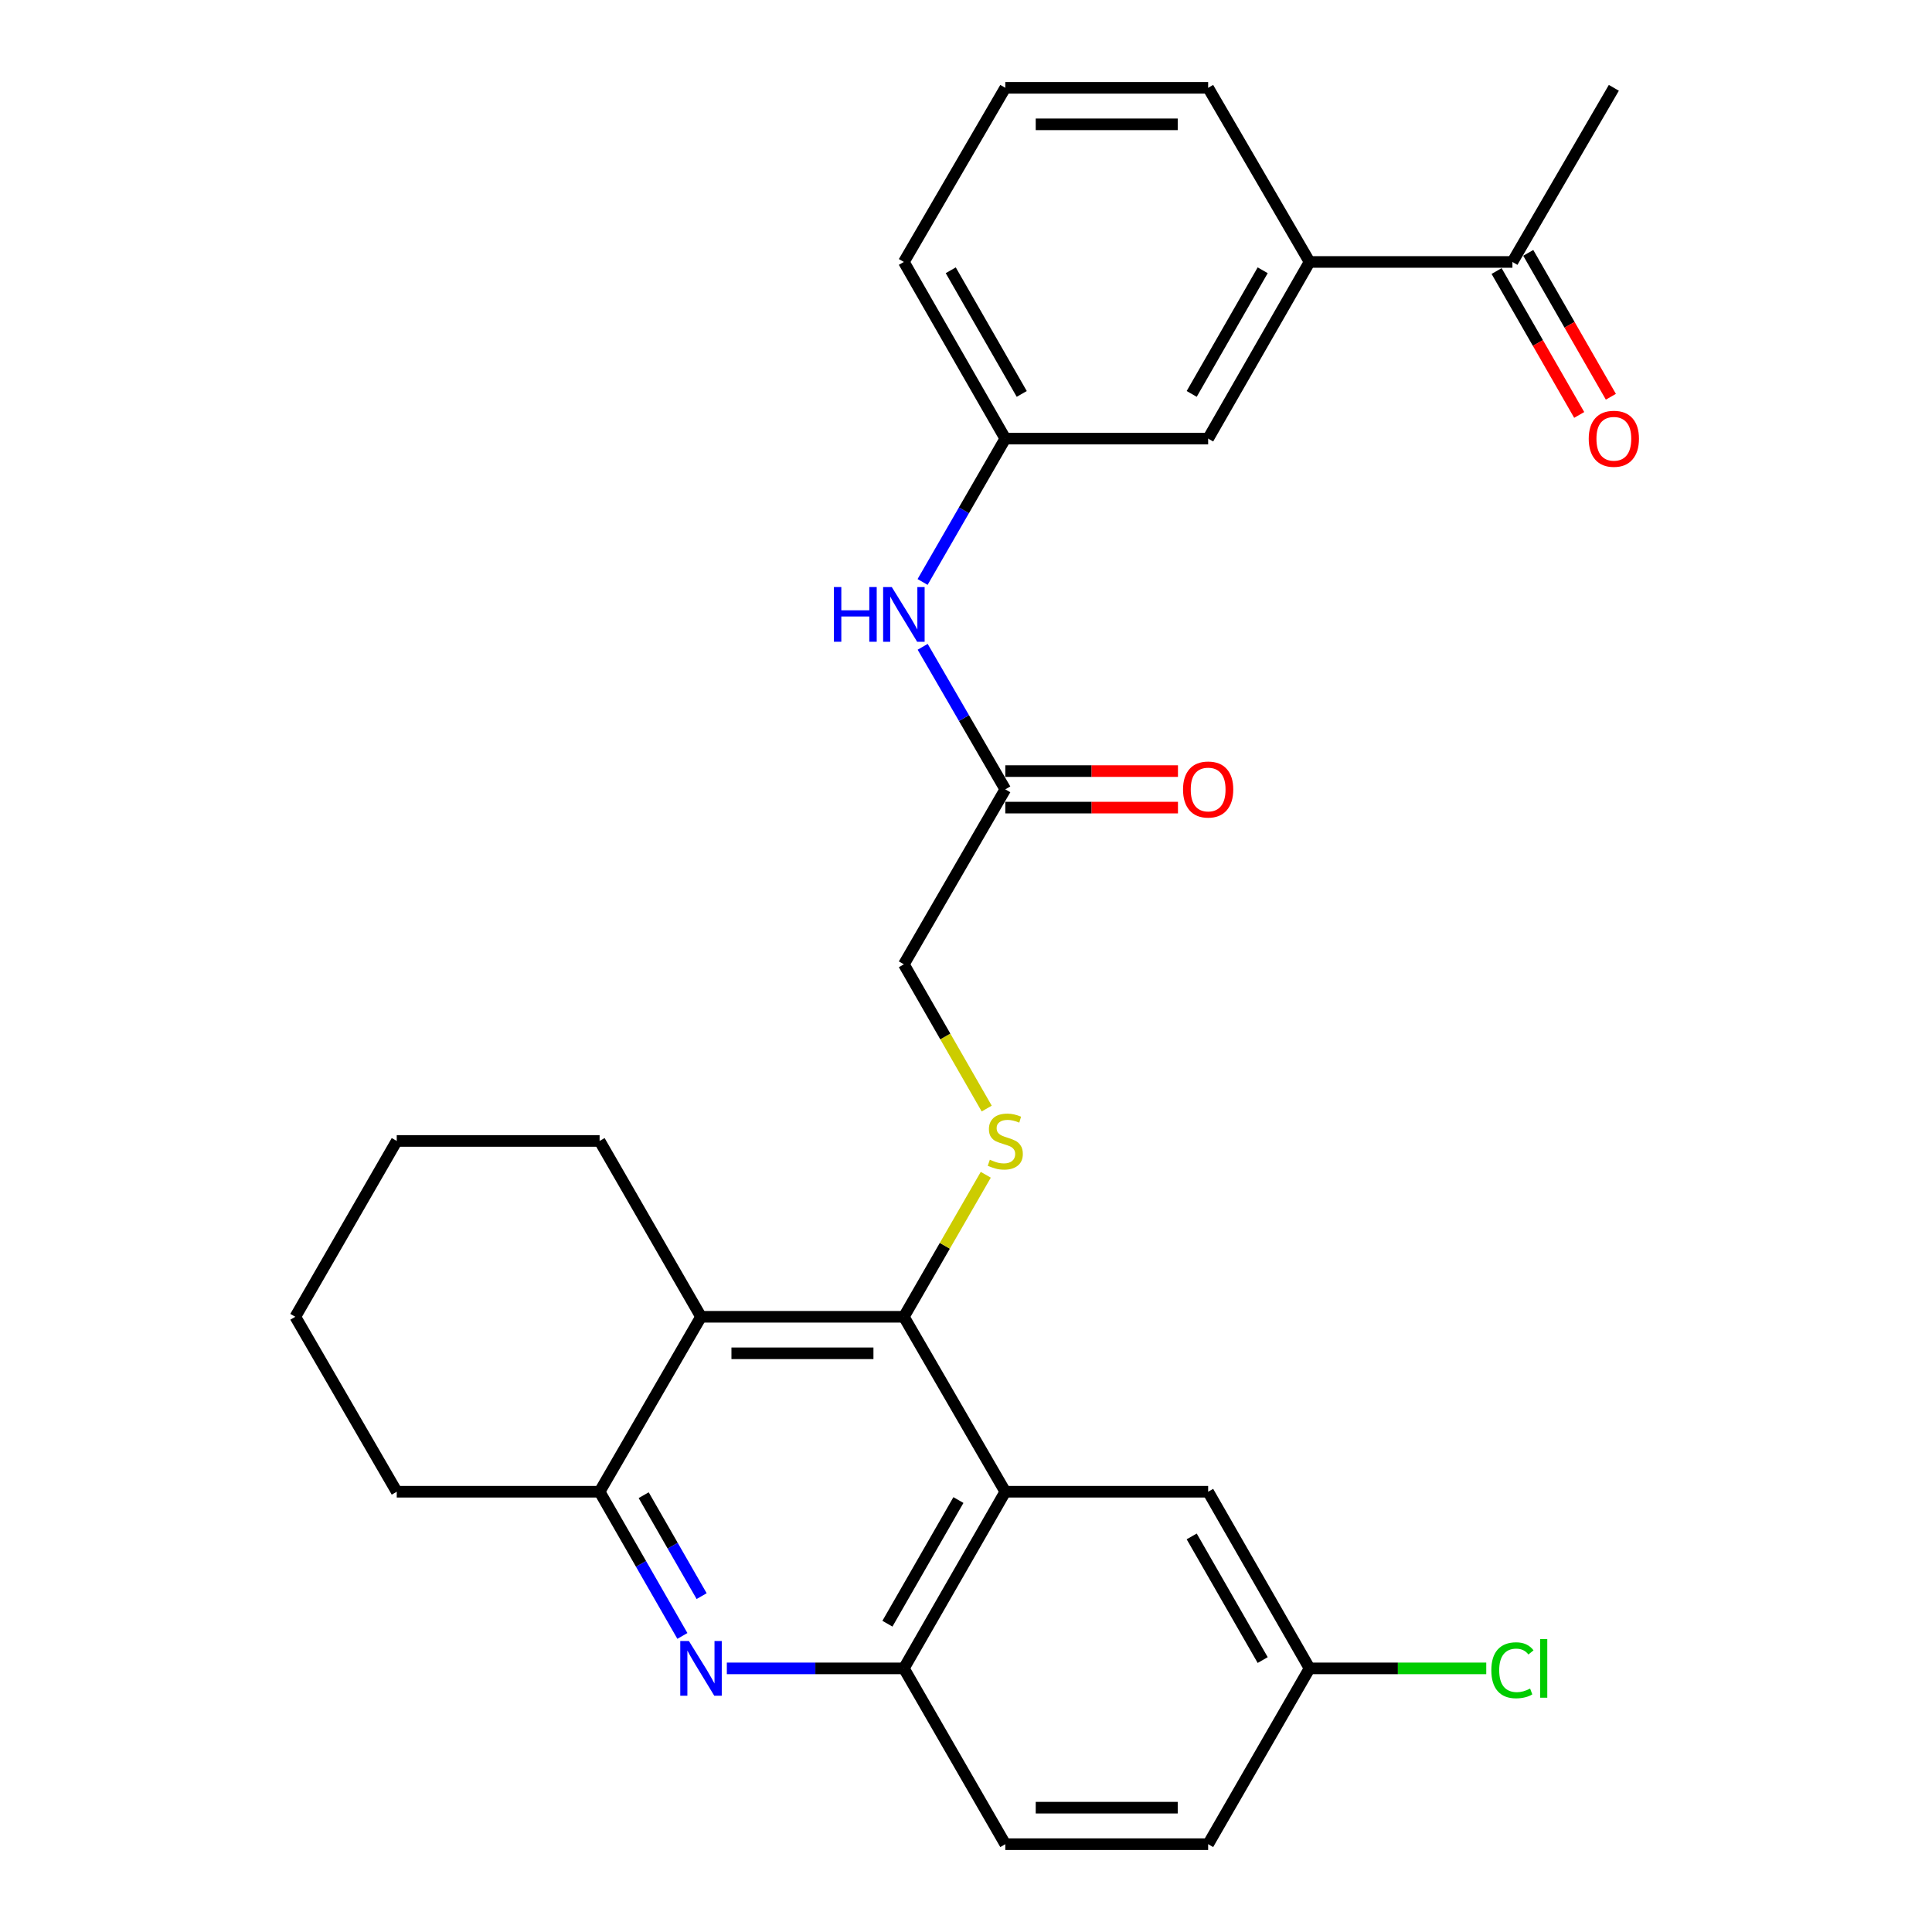 <?xml version='1.0' encoding='iso-8859-1'?>
<svg version='1.1' baseProfile='full'
              xmlns='http://www.w3.org/2000/svg'
                      xmlns:rdkit='http://www.rdkit.org/xml'
                      xmlns:xlink='http://www.w3.org/1999/xlink'
                  xml:space='preserve'
width='1000px' height='1000px' viewBox='0 0 1000 1000'>
<!-- END OF HEADER -->
<rect style='opacity:1.0;fill:#FFFFFF;stroke:none' width='1000' height='1000' x='0' y='0'> </rect>
<path class='bond-0' d='M 467.844,681.566 L 520.338,772.118' style='fill:none;fill-rule:evenodd;stroke:#000000;stroke-width:6px;stroke-linecap:butt;stroke-linejoin:miter;stroke-opacity:1' />
<path class='bond-2' d='M 467.844,681.566 L 362.845,681.566' style='fill:none;fill-rule:evenodd;stroke:#000000;stroke-width:6px;stroke-linecap:butt;stroke-linejoin:miter;stroke-opacity:1' />
<path class='bond-2' d='M 452.094,700.464 L 378.595,700.464' style='fill:none;fill-rule:evenodd;stroke:#000000;stroke-width:6px;stroke-linecap:butt;stroke-linejoin:miter;stroke-opacity:1' />
<path class='bond-5' d='M 467.844,681.566 L 489.042,644.813' style='fill:none;fill-rule:evenodd;stroke:#000000;stroke-width:6px;stroke-linecap:butt;stroke-linejoin:miter;stroke-opacity:1' />
<path class='bond-5' d='M 489.042,644.813 L 510.241,608.059' style='fill:none;fill-rule:evenodd;stroke:#CCCC00;stroke-width:6px;stroke-linecap:butt;stroke-linejoin:miter;stroke-opacity:1' />
<path class='bond-4' d='M 520.338,772.118 L 467.844,863.552' style='fill:none;fill-rule:evenodd;stroke:#000000;stroke-width:6px;stroke-linecap:butt;stroke-linejoin:miter;stroke-opacity:1' />
<path class='bond-4' d='M 496.075,776.424 L 459.329,840.428' style='fill:none;fill-rule:evenodd;stroke:#000000;stroke-width:6px;stroke-linecap:butt;stroke-linejoin:miter;stroke-opacity:1' />
<path class='bond-9' d='M 520.338,772.118 L 625.336,772.118' style='fill:none;fill-rule:evenodd;stroke:#000000;stroke-width:6px;stroke-linecap:butt;stroke-linejoin:miter;stroke-opacity:1' />
<path class='bond-1' d='M 353.203,846.757 L 331.777,809.437' style='fill:none;fill-rule:evenodd;stroke:#0000FF;stroke-width:6px;stroke-linecap:butt;stroke-linejoin:miter;stroke-opacity:1' />
<path class='bond-1' d='M 331.777,809.437 L 310.351,772.118' style='fill:none;fill-rule:evenodd;stroke:#000000;stroke-width:6px;stroke-linecap:butt;stroke-linejoin:miter;stroke-opacity:1' />
<path class='bond-1' d='M 363.164,826.152 L 348.166,800.028' style='fill:none;fill-rule:evenodd;stroke:#0000FF;stroke-width:6px;stroke-linecap:butt;stroke-linejoin:miter;stroke-opacity:1' />
<path class='bond-1' d='M 348.166,800.028 L 333.168,773.905' style='fill:none;fill-rule:evenodd;stroke:#000000;stroke-width:6px;stroke-linecap:butt;stroke-linejoin:miter;stroke-opacity:1' />
<path class='bond-28' d='M 376.21,863.552 L 422.027,863.552' style='fill:none;fill-rule:evenodd;stroke:#0000FF;stroke-width:6px;stroke-linecap:butt;stroke-linejoin:miter;stroke-opacity:1' />
<path class='bond-28' d='M 422.027,863.552 L 467.844,863.552' style='fill:none;fill-rule:evenodd;stroke:#000000;stroke-width:6px;stroke-linecap:butt;stroke-linejoin:miter;stroke-opacity:1' />
<path class='bond-3' d='M 362.845,681.566 L 310.351,772.118' style='fill:none;fill-rule:evenodd;stroke:#000000;stroke-width:6px;stroke-linecap:butt;stroke-linejoin:miter;stroke-opacity:1' />
<path class='bond-20' d='M 362.845,681.566 L 310.351,590.552' style='fill:none;fill-rule:evenodd;stroke:#000000;stroke-width:6px;stroke-linecap:butt;stroke-linejoin:miter;stroke-opacity:1' />
<path class='bond-21' d='M 310.351,772.118 L 205.353,772.118' style='fill:none;fill-rule:evenodd;stroke:#000000;stroke-width:6px;stroke-linecap:butt;stroke-linejoin:miter;stroke-opacity:1' />
<path class='bond-13' d='M 467.844,863.552 L 520.338,954.545' style='fill:none;fill-rule:evenodd;stroke:#000000;stroke-width:6px;stroke-linecap:butt;stroke-linejoin:miter;stroke-opacity:1' />
<path class='bond-15' d='M 510.717,573.797 L 489.281,536.463' style='fill:none;fill-rule:evenodd;stroke:#CCCC00;stroke-width:6px;stroke-linecap:butt;stroke-linejoin:miter;stroke-opacity:1' />
<path class='bond-15' d='M 489.281,536.463 L 467.844,499.129' style='fill:none;fill-rule:evenodd;stroke:#000000;stroke-width:6px;stroke-linecap:butt;stroke-linejoin:miter;stroke-opacity:1' />
<path class='bond-6' d='M 520.338,408.566 L 467.844,499.129' style='fill:none;fill-rule:evenodd;stroke:#000000;stroke-width:6px;stroke-linecap:butt;stroke-linejoin:miter;stroke-opacity:1' />
<path class='bond-8' d='M 520.338,408.566 L 498.954,371.678' style='fill:none;fill-rule:evenodd;stroke:#000000;stroke-width:6px;stroke-linecap:butt;stroke-linejoin:miter;stroke-opacity:1' />
<path class='bond-8' d='M 498.954,371.678 L 477.57,334.791' style='fill:none;fill-rule:evenodd;stroke:#0000FF;stroke-width:6px;stroke-linecap:butt;stroke-linejoin:miter;stroke-opacity:1' />
<path class='bond-14' d='M 520.338,418.015 L 565.025,418.015' style='fill:none;fill-rule:evenodd;stroke:#000000;stroke-width:6px;stroke-linecap:butt;stroke-linejoin:miter;stroke-opacity:1' />
<path class='bond-14' d='M 565.025,418.015 L 609.711,418.015' style='fill:none;fill-rule:evenodd;stroke:#FF0000;stroke-width:6px;stroke-linecap:butt;stroke-linejoin:miter;stroke-opacity:1' />
<path class='bond-14' d='M 520.338,399.117 L 565.025,399.117' style='fill:none;fill-rule:evenodd;stroke:#000000;stroke-width:6px;stroke-linecap:butt;stroke-linejoin:miter;stroke-opacity:1' />
<path class='bond-14' d='M 565.025,399.117 L 609.711,399.117' style='fill:none;fill-rule:evenodd;stroke:#FF0000;stroke-width:6px;stroke-linecap:butt;stroke-linejoin:miter;stroke-opacity:1' />
<path class='bond-7' d='M 677.83,135.587 L 625.336,227.021' style='fill:none;fill-rule:evenodd;stroke:#000000;stroke-width:6px;stroke-linecap:butt;stroke-linejoin:miter;stroke-opacity:1' />
<path class='bond-7' d='M 653.567,139.893 L 616.822,203.896' style='fill:none;fill-rule:evenodd;stroke:#000000;stroke-width:6px;stroke-linecap:butt;stroke-linejoin:miter;stroke-opacity:1' />
<path class='bond-10' d='M 677.83,135.587 L 782.829,135.587' style='fill:none;fill-rule:evenodd;stroke:#000000;stroke-width:6px;stroke-linecap:butt;stroke-linejoin:miter;stroke-opacity:1' />
<path class='bond-31' d='M 677.83,135.587 L 625.336,45.455' style='fill:none;fill-rule:evenodd;stroke:#000000;stroke-width:6px;stroke-linecap:butt;stroke-linejoin:miter;stroke-opacity:1' />
<path class='bond-12' d='M 477.528,301.228 L 498.933,264.124' style='fill:none;fill-rule:evenodd;stroke:#0000FF;stroke-width:6px;stroke-linecap:butt;stroke-linejoin:miter;stroke-opacity:1' />
<path class='bond-12' d='M 498.933,264.124 L 520.338,227.021' style='fill:none;fill-rule:evenodd;stroke:#000000;stroke-width:6px;stroke-linecap:butt;stroke-linejoin:miter;stroke-opacity:1' />
<path class='bond-17' d='M 625.336,772.118 L 677.83,863.552' style='fill:none;fill-rule:evenodd;stroke:#000000;stroke-width:6px;stroke-linecap:butt;stroke-linejoin:miter;stroke-opacity:1' />
<path class='bond-17' d='M 616.822,795.243 L 653.567,859.246' style='fill:none;fill-rule:evenodd;stroke:#000000;stroke-width:6px;stroke-linecap:butt;stroke-linejoin:miter;stroke-opacity:1' />
<path class='bond-16' d='M 774.634,140.291 L 796.014,177.53' style='fill:none;fill-rule:evenodd;stroke:#000000;stroke-width:6px;stroke-linecap:butt;stroke-linejoin:miter;stroke-opacity:1' />
<path class='bond-16' d='M 796.014,177.53 L 817.394,214.77' style='fill:none;fill-rule:evenodd;stroke:#FF0000;stroke-width:6px;stroke-linecap:butt;stroke-linejoin:miter;stroke-opacity:1' />
<path class='bond-16' d='M 791.023,130.882 L 812.403,168.121' style='fill:none;fill-rule:evenodd;stroke:#000000;stroke-width:6px;stroke-linecap:butt;stroke-linejoin:miter;stroke-opacity:1' />
<path class='bond-16' d='M 812.403,168.121 L 833.783,205.36' style='fill:none;fill-rule:evenodd;stroke:#FF0000;stroke-width:6px;stroke-linecap:butt;stroke-linejoin:miter;stroke-opacity:1' />
<path class='bond-25' d='M 782.829,135.587 L 835.323,45.455' style='fill:none;fill-rule:evenodd;stroke:#000000;stroke-width:6px;stroke-linecap:butt;stroke-linejoin:miter;stroke-opacity:1' />
<path class='bond-11' d='M 625.336,227.021 L 520.338,227.021' style='fill:none;fill-rule:evenodd;stroke:#000000;stroke-width:6px;stroke-linecap:butt;stroke-linejoin:miter;stroke-opacity:1' />
<path class='bond-24' d='M 520.338,227.021 L 467.844,135.587' style='fill:none;fill-rule:evenodd;stroke:#000000;stroke-width:6px;stroke-linecap:butt;stroke-linejoin:miter;stroke-opacity:1' />
<path class='bond-24' d='M 528.853,203.896 L 492.107,139.893' style='fill:none;fill-rule:evenodd;stroke:#000000;stroke-width:6px;stroke-linecap:butt;stroke-linejoin:miter;stroke-opacity:1' />
<path class='bond-30' d='M 520.338,954.545 L 625.336,954.545' style='fill:none;fill-rule:evenodd;stroke:#000000;stroke-width:6px;stroke-linecap:butt;stroke-linejoin:miter;stroke-opacity:1' />
<path class='bond-30' d='M 536.088,935.648 L 609.587,935.648' style='fill:none;fill-rule:evenodd;stroke:#000000;stroke-width:6px;stroke-linecap:butt;stroke-linejoin:miter;stroke-opacity:1' />
<path class='bond-18' d='M 677.83,863.552 L 625.336,954.545' style='fill:none;fill-rule:evenodd;stroke:#000000;stroke-width:6px;stroke-linecap:butt;stroke-linejoin:miter;stroke-opacity:1' />
<path class='bond-19' d='M 677.83,863.552 L 723.557,863.552' style='fill:none;fill-rule:evenodd;stroke:#000000;stroke-width:6px;stroke-linecap:butt;stroke-linejoin:miter;stroke-opacity:1' />
<path class='bond-19' d='M 723.557,863.552 L 769.284,863.552' style='fill:none;fill-rule:evenodd;stroke:#00CC00;stroke-width:6px;stroke-linecap:butt;stroke-linejoin:miter;stroke-opacity:1' />
<path class='bond-26' d='M 310.351,590.552 L 205.353,590.552' style='fill:none;fill-rule:evenodd;stroke:#000000;stroke-width:6px;stroke-linecap:butt;stroke-linejoin:miter;stroke-opacity:1' />
<path class='bond-29' d='M 205.353,772.118 L 152.859,681.566' style='fill:none;fill-rule:evenodd;stroke:#000000;stroke-width:6px;stroke-linecap:butt;stroke-linejoin:miter;stroke-opacity:1' />
<path class='bond-22' d='M 625.336,45.455 L 520.338,45.455' style='fill:none;fill-rule:evenodd;stroke:#000000;stroke-width:6px;stroke-linecap:butt;stroke-linejoin:miter;stroke-opacity:1' />
<path class='bond-22' d='M 609.587,64.352 L 536.088,64.352' style='fill:none;fill-rule:evenodd;stroke:#000000;stroke-width:6px;stroke-linecap:butt;stroke-linejoin:miter;stroke-opacity:1' />
<path class='bond-23' d='M 520.338,45.455 L 467.844,135.587' style='fill:none;fill-rule:evenodd;stroke:#000000;stroke-width:6px;stroke-linecap:butt;stroke-linejoin:miter;stroke-opacity:1' />
<path class='bond-27' d='M 205.353,590.552 L 152.859,681.566' style='fill:none;fill-rule:evenodd;stroke:#000000;stroke-width:6px;stroke-linecap:butt;stroke-linejoin:miter;stroke-opacity:1' />
<path  class='atom-2' d='M 356.585 849.392
L 365.865 864.392
Q 366.785 865.872, 368.265 868.552
Q 369.745 871.232, 369.825 871.392
L 369.825 849.392
L 373.585 849.392
L 373.585 877.712
L 369.705 877.712
L 359.745 861.312
Q 358.585 859.392, 357.345 857.192
Q 356.145 854.992, 355.785 854.312
L 355.785 877.712
L 352.105 877.712
L 352.105 849.392
L 356.585 849.392
' fill='#0000FF'/>
<path  class='atom-6' d='M 512.338 600.272
Q 512.658 600.392, 513.978 600.952
Q 515.298 601.512, 516.738 601.872
Q 518.218 602.192, 519.658 602.192
Q 522.338 602.192, 523.898 600.912
Q 525.458 599.592, 525.458 597.312
Q 525.458 595.752, 524.658 594.792
Q 523.898 593.832, 522.698 593.312
Q 521.498 592.792, 519.498 592.192
Q 516.978 591.432, 515.458 590.712
Q 513.978 589.992, 512.898 588.472
Q 511.858 586.952, 511.858 584.392
Q 511.858 580.832, 514.258 578.632
Q 516.698 576.432, 521.498 576.432
Q 524.778 576.432, 528.498 577.992
L 527.578 581.072
Q 524.178 579.672, 521.618 579.672
Q 518.858 579.672, 517.338 580.832
Q 515.818 581.952, 515.858 583.912
Q 515.858 585.432, 516.618 586.352
Q 517.418 587.272, 518.538 587.792
Q 519.698 588.312, 521.618 588.912
Q 524.178 589.712, 525.698 590.512
Q 527.218 591.312, 528.298 592.952
Q 529.418 594.552, 529.418 597.312
Q 529.418 601.232, 526.778 603.352
Q 524.178 605.432, 519.818 605.432
Q 517.298 605.432, 515.378 604.872
Q 513.498 604.352, 511.258 603.432
L 512.338 600.272
' fill='#CCCC00'/>
<path  class='atom-9' d='M 431.624 303.854
L 435.464 303.854
L 435.464 315.894
L 449.944 315.894
L 449.944 303.854
L 453.784 303.854
L 453.784 332.174
L 449.944 332.174
L 449.944 319.094
L 435.464 319.094
L 435.464 332.174
L 431.624 332.174
L 431.624 303.854
' fill='#0000FF'/>
<path  class='atom-9' d='M 461.584 303.854
L 470.864 318.854
Q 471.784 320.334, 473.264 323.014
Q 474.744 325.694, 474.824 325.854
L 474.824 303.854
L 478.584 303.854
L 478.584 332.174
L 474.704 332.174
L 464.744 315.774
Q 463.584 313.854, 462.344 311.654
Q 461.144 309.454, 460.784 308.774
L 460.784 332.174
L 457.104 332.174
L 457.104 303.854
L 461.584 303.854
' fill='#0000FF'/>
<path  class='atom-15' d='M 612.336 408.646
Q 612.336 401.846, 615.696 398.046
Q 619.056 394.246, 625.336 394.246
Q 631.616 394.246, 634.976 398.046
Q 638.336 401.846, 638.336 408.646
Q 638.336 415.526, 634.936 419.446
Q 631.536 423.326, 625.336 423.326
Q 619.096 423.326, 615.696 419.446
Q 612.336 415.566, 612.336 408.646
M 625.336 420.126
Q 629.656 420.126, 631.976 417.246
Q 634.336 414.326, 634.336 408.646
Q 634.336 403.086, 631.976 400.286
Q 629.656 397.446, 625.336 397.446
Q 621.016 397.446, 618.656 400.246
Q 616.336 403.046, 616.336 408.646
Q 616.336 414.366, 618.656 417.246
Q 621.016 420.126, 625.336 420.126
' fill='#FF0000'/>
<path  class='atom-17' d='M 822.323 227.101
Q 822.323 220.301, 825.683 216.501
Q 829.043 212.701, 835.323 212.701
Q 841.603 212.701, 844.963 216.501
Q 848.323 220.301, 848.323 227.101
Q 848.323 233.981, 844.923 237.901
Q 841.523 241.781, 835.323 241.781
Q 829.083 241.781, 825.683 237.901
Q 822.323 234.021, 822.323 227.101
M 835.323 238.581
Q 839.643 238.581, 841.963 235.701
Q 844.323 232.781, 844.323 227.101
Q 844.323 221.541, 841.963 218.741
Q 839.643 215.901, 835.323 215.901
Q 831.003 215.901, 828.643 218.701
Q 826.323 221.501, 826.323 227.101
Q 826.323 232.821, 828.643 235.701
Q 831.003 238.581, 835.323 238.581
' fill='#FF0000'/>
<path  class='atom-20' d='M 771.909 864.532
Q 771.909 857.492, 775.189 853.812
Q 778.509 850.092, 784.789 850.092
Q 790.629 850.092, 793.749 854.212
L 791.109 856.372
Q 788.829 853.372, 784.789 853.372
Q 780.509 853.372, 778.229 856.252
Q 775.989 859.092, 775.989 864.532
Q 775.989 870.132, 778.309 873.012
Q 780.669 875.892, 785.229 875.892
Q 788.349 875.892, 791.989 874.012
L 793.109 877.012
Q 791.629 877.972, 789.389 878.532
Q 787.149 879.092, 784.669 879.092
Q 778.509 879.092, 775.189 875.332
Q 771.909 871.572, 771.909 864.532
' fill='#00CC00'/>
<path  class='atom-20' d='M 797.189 848.372
L 800.869 848.372
L 800.869 878.732
L 797.189 878.732
L 797.189 848.372
' fill='#00CC00'/>
</svg>
